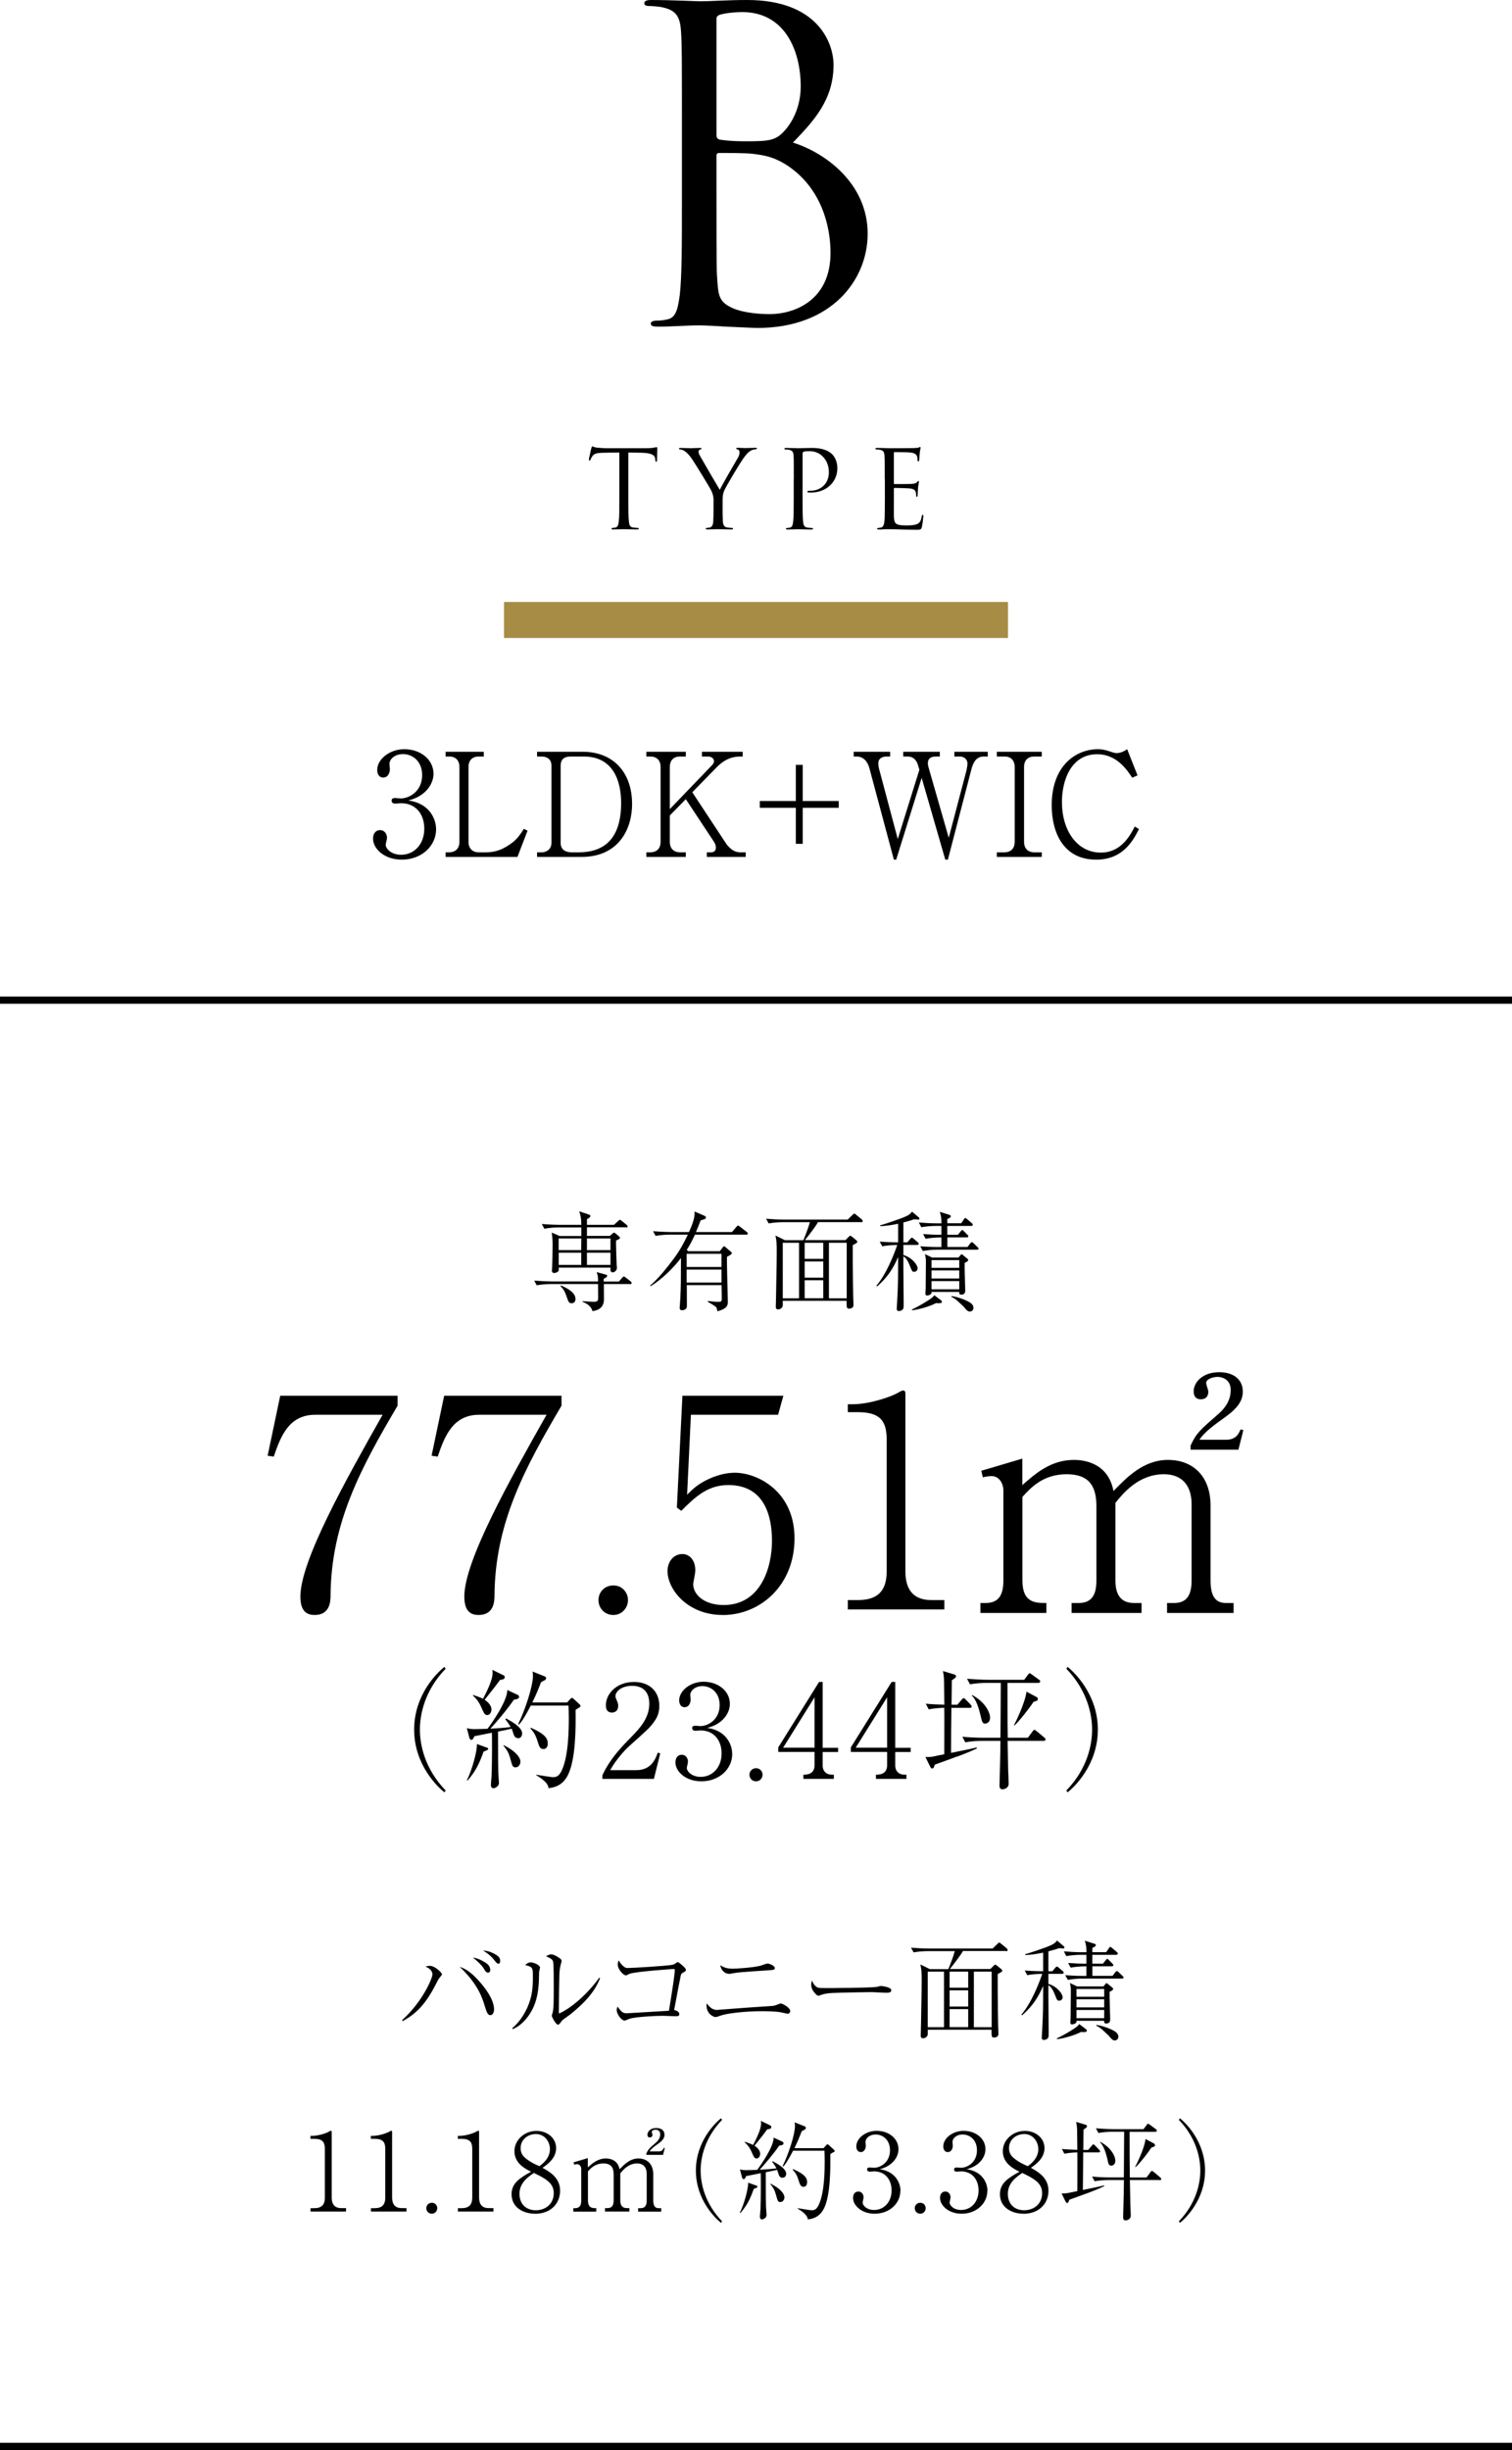 <?xml version="1.0" encoding="UTF-8"?>
<svg id="_レイヤー_2" data-name="レイヤー 2" xmlns="http://www.w3.org/2000/svg" viewBox="0 0 210 340.2">
  <defs>
    <style>
      .cls-1 {
        stroke: #a78c46;
        stroke-width: 5px;
      }

      .cls-1, .cls-2 {
        fill: none;
        stroke-miterlimit: 10;
      }

      .cls-2 {
        stroke: #000;
      }
    </style>
  </defs>
  <g id="work">
    <line class="cls-2" y1="138.88" x2="210" y2="138.88"/>
    <line class="cls-2" y1="339.7" x2="210" y2="339.7"/>
    <g>
      <path d="M60.57,115.15c0,2.28-1.98,4.22-4.76,4.22-2.46,0-4-1.54-4-2.92,0-.64.32-1.18.98-1.18s.96.58.96,1.08c0,.22-.18.8-.18.96,0,.5.72,1.38,2.14,1.38,1.78,0,3.22-1.42,3.22-3.62,0-2.06-1.22-3.54-3.24-3.54-.1,0-.64.06-.76.06s-.54,0-.54-.42c0-.3.24-.36.52-.36.1,0,.64.06.76.06,1.12,0,2.96-.94,2.96-3.24,0-1.94-1.34-2.92-2.66-2.92-1.2,0-1.88.76-1.88,1.36,0,.1.06.6.06.72,0,.46-.22,1.18-.94,1.18-.58,0-.82-.54-.82-1.06,0-1.48,1.72-2.88,3.76-2.88,2.24,0,4.06,1.42,4.06,3.42,0,1.44-1.14,3.14-3.5,3.7,2.98.4,3.86,2.62,3.86,4Z"/>
      <path d="M71.87,118.99h-9.98v-.64h.52c.78,0,1.4-.48,1.4-1.46v-10.38c0-.9-.5-1.46-1.4-1.46h-.52v-.66h5.3v.66h-.72c-.84,0-1.4.5-1.4,1.46v10.38c0,.96.6,1.46,1.4,1.46h1.06c1.28,0,2.38-.38,3.72-1.42.62-.48,1.16-1.26,1.5-1.84l.52.26-1.4,3.64Z"/>
      <path d="M74.59,118.35h.66c.66,0,1.34-.44,1.34-1.3v-10.74c0-.86-.58-1.26-1.36-1.26h-.64v-.66h6.36c4.14,0,6.84,2.78,6.84,7.26,0,3.46-1.86,7.34-7.02,7.34h-6.18v-.64ZM79.23,105.05c-.9,0-1.36.42-1.36,1.26v10.74c0,.98.74,1.3,1.52,1.3h1c4.42,0,5.88-2.96,5.88-6.84,0-3.1-1.12-6.46-5.18-6.46h-1.86Z"/>
      <path d="M98.17,118.99v-.64h.6c.2,0,.66-.06.66-.66,0-.3-.12-.58-.28-.82l-3.9-5.9-2.22,2.26v3.66c0,1,.62,1.46,1.4,1.46h.82v.64h-5.48v-.64h.56c.8,0,1.42-.46,1.42-1.46v-10.38c0-.98-.58-1.46-1.42-1.46h-.56v-.66h5.48v.66h-.82c-.9,0-1.4.56-1.4,1.46v5.84l5.9-6.14c.2-.22.24-.38.24-.52,0-.38-.4-.64-.78-.64h-.9v-.66h5.66v.66h-.3c-.86,0-2.02.16-3.36,1.54l-3.34,3.42,4.64,7.04c.38.58,1.06,1.3,2,1.3h.78v.64h-5.4Z"/>
      <path d="M111.49,117.17h-.96v-5h-5v-.94h5v-5.02h.96v5.02h5v.94h-5v5Z"/>
      <path d="M136.63,105.05c-1.14,0-1.52,1-1.74,1.88l-3.24,12.44h-.36l-3.28-11.36-3.54,11.36h-.32l-3.4-12.7c-.26-.94-.82-1.62-1.78-1.62h-.4v-.66h5.06v.66h-.52c-.6,0-1.12.3-1.12.9,0,.06,0,.44.1.8l2.6,9.76,3-9.62-.18-.62c-.2-.68-.64-1.22-1.42-1.22h-.64v-.66h5.08v.66h-.56c-.76,0-1.1.34-1.1.94,0,.22.06.44.12.66l2.78,9.68,2.46-9.34c.04-.16.14-.7.14-.98,0-.6-.52-.96-1.02-.96h-.8v-.66h4.64v.66h-.56Z"/>
      <path d="M138.45,118.99v-.64h1.08c.72,0,1.4-.4,1.4-1.46v-10.38c0-.92-.52-1.46-1.4-1.46h-1.08v-.66h6.24v.66h-1.06c-.84,0-1.4.5-1.4,1.46v10.38c0,.98.6,1.46,1.4,1.46h1.06v.64h-6.24Z"/>
      <path d="M158.19,115.13c-.8,1.54-2.18,4.24-5.94,4.24-4.66,0-6.18-3.92-6.18-7.54,0-5.64,3.48-7.8,6.42-7.8.3,0,.72,0,1.68.32.62.22.8.22.92.22s.72,0,1.46-.54l1.44,3.64-.74.32c-.7-1.06-2.14-3.26-4.86-3.26-3.7,0-4.9,3.74-4.9,6.62,0,4.06,2.16,7.04,5.4,7.04,2.82,0,4.06-2.36,4.72-3.62l.58.36Z"/>
    </g>
    <g>
      <path d="M87.27,69.18c0,1.44,0,2.62.08,3.25.04.44.13.76.58.82.21.03.54.06.67.06.09,0,.12.04.12.09,0,.08-.08.12-.24.12-.83,0-1.77-.04-1.84-.04s-1.02.04-1.47.04c-.16,0-.24-.03-.24-.12,0-.04.03-.09.12-.09.13,0,.31-.03.45-.06.3-.06.38-.39.44-.82.08-.63.08-1.81.08-3.25v-6.34c-.74.01-1.49.01-2.22.03-.93.02-1.29.12-1.53.48-.17.25-.21.36-.25.46-.04.12-.09.15-.15.15-.04,0-.08-.05-.08-.14,0-.15.3-1.44.33-1.56.03-.09.09-.28.15-.28.1,0,.25.15.66.18.43.04,1,.08,1.18.08h5.62c.48,0,.82-.03,1.06-.08.23-.03.36-.07.42-.07.08,0,.08.09.08.18,0,.45-.04,1.49-.04,1.65,0,.14-.04.2-.11.2-.07,0-.1-.04-.12-.25,0-.06-.02-.1-.02-.17-.04-.45-.4-.79-1.84-.83-.63-.02-1.26-.02-1.89-.03v6.34Z"/>
      <path d="M99.11,69.64c0-.81-.15-1.14-.35-1.57-.1-.24-2.11-3.54-2.64-4.32-.38-.56-.75-.93-1.02-1.11-.23-.15-.51-.24-.65-.24-.08,0-.15-.03-.15-.1,0-.06.06-.1.19-.1.29,0,1.41.04,1.49.04.1,0,.67-.04,1.26-.04.17,0,.2.04.2.1s-.09.07-.23.13c-.12.06-.19.15-.19.27,0,.18.07.36.19.58.24.44,2.49,4.31,2.76,4.74.29-.63,2.19-3.91,2.49-4.41.2-.31.25-.57.25-.77,0-.21-.06-.38-.24-.42-.13-.04-.22-.07-.22-.15,0-.06.09-.09.24-.09.39,0,.87.04.99.04.09,0,1.17-.04,1.45-.04.11,0,.2.03.2.09,0,.08-.08.12-.2.12-.17,0-.45.06-.69.21-.3.18-.46.36-.79.77-.5.6-2.59,4.12-2.87,4.77-.22.54-.22,1-.22,1.5v1.29c0,.24,0,.87.04,1.5.03.44.17.76.62.82.21.03.54.06.67.06.09,0,.12.04.12.09,0,.08-.08.12-.24.12-.83,0-1.77-.04-1.84-.04s-1.02.04-1.47.04c-.16,0-.24-.03-.24-.12,0-.04.03-.09.12-.09.13,0,.31-.03.45-.06.3-.06.44-.39.47-.82.04-.63.04-1.26.04-1.5v-1.29Z"/>
      <path d="M110.25,66.54c0-2.34,0-2.76-.03-3.24-.03-.51-.15-.75-.65-.85-.12-.03-.38-.04-.51-.04-.06,0-.12-.03-.12-.09,0-.09.08-.12.24-.12.67,0,1.57.04,1.69.04.33,0,1.2-.04,1.89-.04,1.88,0,2.55.63,2.79.85.33.31.75.99.75,1.96,0,1.95-1.56,3.39-3.69,3.39-.08,0-.24,0-.32-.01-.07,0-.16-.03-.16-.1,0-.12.09-.14.4-.14,1.46,0,2.59-.99,2.59-2.56,0-.38-.04-1.38-.84-2.19s-1.71-.75-2.05-.75c-.25,0-.51.03-.64.09-.09.03-.12.13-.12.28v6.17c0,1.44,0,2.62.07,3.25.05.44.14.76.59.82.21.03.54.06.67.06.09,0,.12.04.12.09,0,.08-.08.12-.24.12-.83,0-1.77-.04-1.84-.04-.04,0-.99.04-1.44.04-.17,0-.24-.03-.24-.12,0-.04.03-.09.12-.09.13,0,.32-.03.45-.06.3-.06.38-.39.43-.82.08-.63.08-1.81.08-3.25v-2.64Z"/>
      <path d="M122.88,66.54c0-2.34,0-2.76-.03-3.24-.03-.51-.15-.75-.65-.85-.1-.03-.3-.03-.43-.04-.11-.02-.2-.03-.2-.09,0-.09.08-.12.24-.12.34,0,.75,0,1.69.04.11,0,3.09,0,3.44-.02.33-.02.6-.04.69-.09s.12-.06.17-.06.06.06.06.13c0,.11-.09.29-.12.71-.02.23-.03.51-.06.9-.01.15-.06.26-.12.26-.09,0-.12-.08-.12-.2,0-.19-.03-.38-.07-.49-.11-.35-.42-.5-1.08-.56-.25-.03-1.89-.04-2.05-.04-.06,0-.09.04-.09.15v4.14c0,.1.02.15.09.15.19,0,2.04,0,2.38-.03.4-.03.6-.07.75-.25.07-.09.12-.15.18-.15.04,0,.08.03.08.12s-.08.35-.12.84c-.04.46-.04.81-.06,1.02-.01.15-.04.22-.1.22-.09,0-.11-.12-.11-.24,0-.14-.01-.29-.06-.42-.06-.23-.24-.44-.78-.5-.4-.04-1.89-.08-2.14-.08-.08,0-.11.05-.11.1v1.32c0,.51-.01,2.25,0,2.56.03.61.12.94.5,1.09.25.1.66.14,1.25.14.45,0,.95-.02,1.35-.14.48-.15.65-.46.77-1.11.03-.17.06-.23.13-.23.09,0,.09.12.09.23,0,.12-.12,1.14-.2,1.46-.1.39-.22.39-.81.39-1.11,0-1.6-.03-2.19-.04-.6-.02-1.29-.04-1.88-.04-.36,0-.72.06-1.11.04-.17,0-.24-.03-.24-.12,0-.04.08-.07.17-.09.15-.02.24-.02.35-.04.31-.08.51-.29.54-1.41.01-.58.03-1.35.03-2.68v-2.64Z"/>
    </g>
    <path d="M94.71,17.4c0-9.36,0-11.04-.12-12.96-.12-2.04-.6-3-2.58-3.42-.48-.12-1.5-.18-1.74-.18-.54,0-.78-.12-.78-.36,0-.36.3-.48.96-.48,2.7,0,6.48.18,6.78.18,1.44,0,3.78-.18,6.54-.18,9.84,0,12,6,12,9,0,4.92-2.82,7.86-5.64,10.8,4.44,1.38,10.38,5.64,10.38,12.66,0,6.42-5.04,13.08-15.3,13.08-.66,0-2.58-.12-4.32-.18-1.74-.12-3.42-.18-3.66-.18-1.92,0-3.78.18-5.88.18-.66,0-.96-.12-.96-.42,0-.18.12-.42.9-.42.48,0,.9-.06,1.44-.18,1.2-.24,1.44-1.62,1.68-3.36.3-2.52.3-7.26.3-13.02v-10.56ZM99.51,18.72c0,.42.12.54.42.66.36.06,1.44.24,3.66.24,3.36,0,4.2-.12,5.46-1.56,1.26-1.44,2.16-3.6,2.16-6.06,0-4.98-2.22-10.32-8.1-10.32-.66,0-1.92.06-2.88.3-.54.12-.72.3-.72.66v16.08ZM99.51,25.08c0,4.62,0,12.06.06,12.96.18,2.94.18,3.78,2.04,4.68,1.62.78,4.2.9,5.28.9,3.24,0,8.46-1.74,8.46-8.52,0-3.6-1.2-8.82-5.82-12-2.04-1.38-3.54-1.56-4.98-1.74-.78-.12-3.78-.12-4.68-.12-.24,0-.36.12-.36.42v3.42Z"/>
    <g>
      <g>
        <path d="M87.51,178.3h-3.64c0,.33.01,1.83.01,2.13,0,1.36-1.11,1.56-1.59,1.63-.15-.56-.58-.98-1.38-1.3v-.08c.24.02,1.36.09,1.59.09.58,0,.58-.28.58-.63,0-.3-.02-1.59-.02-1.84h-6.58c-.52,0-1.36.06-1.94.17l-.34-.65c1.12.09,2.2.12,2.49.12h6.37c0-.65,0-.72-.19-1.3l1.31.36c.07.02.15.06.15.15,0,.2-.33.35-.48.41v.39h2.11l.42-.49c.14-.15.18-.2.26-.2s.22.1.28.15l.66.51c.07.06.15.13.15.23,0,.13-.12.17-.23.17ZM86.94,170.42h-5.42v1.19h3.18l.38-.33c.09-.07.13-.12.21-.12.06,0,.12.04.17.09l.54.45c.06.06.1.09.1.17,0,.15-.06.18-.53.38-.01.17-.01.21-.01.44,0,.62.07,2.35.09,3.02.02.06.03.31.03.36,0,.36-.36.61-.58.61-.36,0-.33-.39-.3-.66h-7.2c.02.31.03.36-.02.44-.07.16-.39.31-.6.31-.18,0-.33-.09-.33-.35,0-.09.04-.52.04-.61.02-.5.06-1.77.06-3.03,0-.38-.02-.9-.12-1.63l1.1.48h3.01v-1.19h-3.21c-.52,0-1.36.06-1.92.18l-.36-.66c1.12.1,2.22.12,2.49.12h3c-.02-.94-.08-1.27-.3-1.88l1.26.42c.23.08.3.1.3.23,0,.21-.42.41-.48.44v.79h3.75l.57-.52c.18-.17.2-.18.26-.18.07,0,.18.09.28.17l.63.51c.07.06.15.13.15.24,0,.14-.12.15-.23.15ZM77.59,171.97v1.62h3.13l.02-1.62h-3.15ZM80.73,173.95h-3.13v1.69h3.13v-1.69ZM79.41,180.97c-.4,0-.48-.26-.67-.81-.29-.85-.47-1.14-.9-1.58l.06-.09c.95.42,2.03.99,2.03,1.89,0,.43-.29.58-.51.58ZM84.79,171.97h-3.27v1.62h3.27v-1.62ZM84.79,173.95h-3.27v1.69h3.27v-1.69Z"/>
        <path d="M103.66,171.44h-7.14c-.52,1.14-.88,1.71-1.14,2.12l.22.18h4.37l.42-.54c.06-.09.12-.15.18-.15s.15.08.21.14l.68.58c.1.09.18.13.18.24,0,.17-.43.38-.67.51-.03.97.12,5.97.12,6.24,0,.42-.04.97-1.46,1.32-.04-.33-.1-.54-.25-.65-.35-.25-.84-.54-1.08-.66l.04-.12c.6.07.95.12,1.4.12.48,0,.51-.09.51-.55s-.03-1.27-.03-1.77h-4.83c0,.45.01,2.43.01,2.83,0,.18,0,.36-.17.49-.15.12-.37.17-.48.17-.23,0-.35-.1-.35-.33,0-.21.09-1.12.09-1.31.09-2,.08-2.31.09-5.62-1.01,1.35-2.69,3-4.23,3.93l-.04-.12c1.03-.83,2.37-2.52,3.18-3.6,1.04-1.38,1.56-2.45,2.04-3.45h-2.54c-.54,0-1.36.06-1.93.17l-.36-.65c1.12.09,2.22.12,2.5.12h2.49c.79-1.73.79-2.29.78-2.85l1.33.57c.12.06.25.12.25.25,0,.12-.07.18-.17.23-.1.04-.18.06-.57.18-.18.48-.33.87-.65,1.62h5l.61-.71c.1-.12.17-.19.24-.19s.22.12.28.17l.92.71c.08.06.15.13.15.22,0,.14-.13.17-.23.17ZM100.21,174.1h-4.84v1.83h4.84v-1.83ZM100.21,176.29h-4.84v1.8h4.84v-1.8Z"/>
        <path d="M119.62,169.7h-6.01c-.33.61-1.17,1.69-1.81,2.5h5.62l.42-.42c.13-.14.18-.18.27-.18.07,0,.18.09.25.15l.58.47s.13.13.13.22c0,.08-.04.12-.09.15-.07.06-.46.27-.54.31-.01.04,0,4.54.06,7.09,0,.18.04,1.03.04,1.17,0,.15-.01.27-.12.38-.09.09-.27.18-.45.18-.39,0-.39-.13-.39-1.09h-8.86v.65c0,.21-.27.54-.63.54s-.34-.27-.34-.38c0-.18.03-1.05.03-1.26.02-1.75.1-4.56.1-6.31,0-1.11-.01-1.53-.18-2.31l1.32.65h2.56c.25-.58.75-1.9.9-2.5h-3.78c-.31,0-1.21.03-1.94.17l-.36-.65c.78.06,1.72.12,2.5.12h8.83l.62-.6c.12-.12.22-.23.3-.23s.21.12.27.17l.77.63s.13.14.13.23c0,.17-.15.17-.23.17ZM110.98,172.57h-2.26v7.71h2.26v-7.71ZM114.34,172.57h-2.58v2.23h2.58v-2.23ZM114.34,175.16h-2.58v2.25h2.58v-2.25ZM114.34,177.77h-2.58v2.5h2.58v-2.5ZM117.6,172.57h-2.47v7.71h2.47v-7.71Z"/>
        <path d="M127.48,169.34c-.13,0-.38-.02-.54-.03-.23.09-.51.19-1.47.44v2.76h.55l.38-.45c.09-.1.18-.2.24-.2s.17.06.28.17l.53.45c.09.07.15.15.15.23,0,.13-.12.16-.23.16h-1.9v1.4c1.24.35,1.98,1.41,1.98,1.85,0,.28-.23.48-.48.48-.27,0-.3-.08-.58-.79-.38-.96-.68-1.22-.92-1.35v1.52c0,.81.04,4.92.04,5.1,0,.39,0,.54-.08.67-.09.18-.34.3-.57.3-.3,0-.31-.2-.31-.31,0-.09.06-1.08.07-1.28.11-2.11.12-2.79.12-5.91-.66,1.52-1.41,2.76-2.92,4.08l-.1-.1c1.38-1.59,2.44-4.32,2.9-5.65-.81,0-1.56.07-2.08.18l-.36-.65c1.32.1,2.34.1,2.56.1v-2.58c-.83.17-1.65.31-2.49.33v-.12c.84-.21,2.76-.92,2.9-.96,1.09-.42,1.25-.58,1.52-.93l.94.79c.07.06.09.12.09.18,0,.14-.17.14-.21.14ZM130.39,180.97c-.16,0-.27-.02-.37-.03-1.08.56-2.67.94-3.33,1l-.06-.09c1.05-.51,1.84-.99,2.34-1.32.18-.12.68-.42.78-.69l.93.7c.08.06.14.12.14.21,0,.13-.05.21-.42.21ZM135.67,173.53h-5.58c-.46,0-1.3.06-1.92.18l-.36-.65c.84.06,1.67.1,2.49.1h.45v-1.33h-.25c-.47,0-1.32.06-1.94.18l-.35-.65c.99.07,1.64.1,2.54.1v-1.23h-.85c-.47,0-1.32.06-1.94.18l-.34-.66c.82.07,1.66.12,2.49.12h.65c-.02-.78-.02-.87-.23-1.6l1.32.42c.08.03.21.07.21.19,0,.1-.07.18-.24.27-.12.06-.18.09-.25.13v.58h1.93l.35-.52c.06-.09.12-.21.21-.21s.19.1.29.18l.61.52c.09.08.15.13.15.23,0,.13-.13.17-.23.17h-3.31v1.23h1.47l.38-.47c.06-.06.13-.19.23-.19s.18.12.25.19l.44.44c.07.08.15.14.15.25s-.12.14-.23.14h-2.68v1.33h2.8l.36-.48c.08-.09.14-.18.24-.18.09,0,.18.08.27.17l.51.5c.1.09.15.13.15.24,0,.12-.13.12-.22.12ZM133.98,175.36c-.03.6.08,3.24.08,3.78,0,.25,0,.63-.56.63-.28,0-.28-.19-.28-.38h-3.84c.01.09,0,.24-.06.29-.15.13-.38.21-.54.21-.14,0-.25-.04-.25-.25,0-.05.04-.69.04-.81,0-.58.03-3.12.03-3.63,0-.3,0-.45-.13-1.06l.99.48h3.66l.27-.31s.1-.15.16-.15.15.09.21.13l.61.5c.06.06.1.1.1.19,0,.17-.29.29-.5.39ZM133.23,174.97h-3.85v1.08h3.85v-1.08ZM133.23,176.41h-3.85v1.12h3.85v-1.12ZM133.23,177.89h-3.85v1.14h3.85v-1.14ZM134.7,182.12c-.29,0-.44-.18-.87-.69-.06-.06-.54-.51-.82-.77-.48-.42-.66-.48-.87-.57v-.12c.96.12,2.05.58,2.43.81.21.12.63.36.63.83,0,.28-.21.51-.49.51Z"/>
      </g>
      <g>
        <g>
          <path d="M45.91,221.53c0,.77-.04,2.72-2.2,2.72-.93,0-1.99-.33-1.99-2.56,0-4.96,6.3-16.18,11.42-25.24h-9.35c-3.66,0-4.8,2.97-5.77,5.81l-.85-.12,1.75-8.33h16.3v1.38c-5.16,8.74-9.23,16.34-9.31,26.34Z"/>
          <path d="M68.68,221.53c0,.77-.04,2.72-2.2,2.72-.93,0-1.99-.33-1.99-2.56,0-4.96,6.3-16.18,11.42-25.24h-9.35c-3.66,0-4.8,2.97-5.77,5.81l-.85-.12,1.75-8.33h16.3v1.38c-5.16,8.74-9.23,16.34-9.31,26.34Z"/>
          <path d="M85.19,224.25c-1.26,0-2.07-.98-2.07-2.07,0-1.02.77-2.03,2.07-2.03s2.03,1.06,2.03,2.03c0,1.06-.81,2.07-2.03,2.07Z"/>
          <path d="M100.35,224.25c-4.84,0-7.64-3.54-7.64-6.1,0-1.26.81-2.36,2.07-2.36.98,0,1.79.85,1.79,2.24,0,.53-.29,1.67-.29,1.95,0,1.42,1.5,2.89,4.23,2.89,5.16,0,6.71-5.24,6.71-8.9,0-3.42-1.02-7.76-6.06-7.76-2.84,0-4.55,1.59-6.54,3.58l-.61-.45.77-15.53h14.02l-.73,2.64h-12.11l-.53,11.1c.89-.89,1.59-1.54,3.13-2.24,1.3-.57,2.48-.81,3.5-.81,3.13,0,8.29,2.56,8.29,9.11s-4.76,10.65-10,10.65Z"/>
          <path d="M117.75,223.48v-1.3h1.42c2.68,0,3.98-1.22,3.98-3.98v-18.29c0-2.64-.93-3.82-4.02-3.82h-1.38v-1.1h.65c2.48,0,5.45-1.1,6.22-1.54.28-.16.61-.37.85-.37.2,0,.28.2.28.41v24.71c0,2.32.94,3.98,3.58,3.98h1.83v1.3h-13.42Z"/>
        </g>
        <path d="M141.99,206.22c1.77-1.56,3.93-3.5,7.17-3.5,1.38,0,4.75.39,5.49,4.32,1.81-1.86,4.15-4.32,7.56-4.32,3.63,0,5.92,2.42,5.92,6.31v10.41c0,2.29.73,3.15,2.16,3.15h1.04v1.38h-9.24v-1.38h.99c1.86,0,2.42-1.25,2.42-3.15v-10.58c0-2.55-1.3-4.15-3.84-4.15-3.5,0-5.62,2.59-6.74,3.97v10.76c0,1.68.52,3.15,2.59,3.15h1.04v1.38h-9.72v-1.38h.99c1.9,0,2.46-1.25,2.46-3.15v-10.28c0-2.94-1.12-4.45-4.15-4.45-3.2,0-4.92,1.81-6.13,3.15v11.58c0,3.15,1.81,3.15,3.33,3.15v1.38h-9.16v-1.38h.73c1.94,0,2.46-1.3,2.46-3.15v-12.48c0-.91-.56-1.99-1.6-1.99-.09,0-.65,0-1.25.17l-.22-.91,5.7-1.69v3.67ZM165.36,201.29v-.56c.82-1.77,1.3-2.16,3.93-4.45,1.34-1.21,1.64-2.33,1.64-3.28,0-1.47-1.21-1.81-1.81-1.81-.56,0-1.6.26-1.6.86,0,.17.3.99.3,1.17,0,.91-.6,1.08-1.04,1.08-.91,0-.99-.73-.99-1.12,0-1.21,1.21-2.64,3.54-2.64,2.03,0,3.28,1.04,3.28,2.68,0,1.21-.6,2.25-2.55,3.63-1.25.91-2.81,1.99-3.46,3.07h3.71c1.43,0,1.77-.95,1.99-1.43l.39.09-.69,2.72h-6.65Z"/>
      </g>
      <g>
        <path d="M55.85,280.51c2.97-2.7,4.21-5.91,4.21-6.33,0-.57-.5-.92-.98-1.11.17-.04.42-.1.63-.1.69,0,1.67.95,1.67,1.17,0,.09-.02.1-.23.36-.19.22-.31.43-.4.6-1.56,3.18-2.92,4.5-4.83,5.55l-.07-.13ZM66.57,275.13c.65.72,2.05,2.43,2.05,3.9,0,.3-.15.79-.5.79-.39,0-.51-.38-.78-1.23-.34-1.14-.94-3.06-3.49-5.48.82.26,1.65.8,2.71,2.01ZM67.69,272.71c.21.18.4.5.4.81,0,.18-.06.39-.29.39-.28,0-.39-.18-.63-.6-.23-.38-.92-1.06-1.48-1.48,1,.1,1.96.87,2,.88ZM68.92,271.45c.27.17.55.39.55.82,0,.09-.02.41-.23.41-.19,0-.31-.15-.67-.6-.18-.24-.63-.73-1.48-1.23.31.02.9.03,1.83.6Z"/>
        <path d="M71.13,281.65c.92-.78,1.6-1.78,2.1-2.86.75-1.67.78-3.07.78-4.3s0-1.38-1.06-1.62c.15-.15.39-.38.75-.38.46,0,1.3.39,1.3.72,0,.09-.1.48-.12.57-.01.23-.03,1.23-.04,1.42-.09,1.46-.3,3.19-1.54,4.85-.45.6-1.14,1.32-2.08,1.71l-.07-.1ZM83.34,274.69c-.79,2.08-2.48,3.7-4.19,5.07-.17.13-.97.67-1.09.82-.38.5-.42.56-.57.56-.29,0-.85-1.08-.85-1.23,0-.09.13-.51.15-.58.1-.54.12-1.35.12-3.36,0-.63,0-2.92-.07-3.44-.04-.33-.12-.52-1-.88.15-.09.4-.27.71-.27.39,0,1.02.38,1.3.63.08.06.15.17.15.3,0,.09-.12.45-.13.52-.06.21-.14.65-.17,1.11-.04.99-.08,4.27-.08,5.37,0,.23,0,.26.04.26.18,0,2.94-1.35,5.58-4.96l.1.09Z"/>
        <path d="M94.36,279.64c0,.33-.29.33-.5.33-.28,0-1.54-.06-1.8-.06-1.02,0-3.75.14-4.6.4-.11.03-.58.26-.69.26-.52,0-1.12-.98-1.12-1.44,0-.2.06-.35.13-.5.52.77.78.93,1.25.93.12,0,5.49-.32,5.88-.35.47-2.9.81-5.07.81-5.65,0-.13-.04-.15-.17-.15-.1,0-5.02.33-6.06.65-.09.01-.46.24-.54.24-.4,0-1.15-.88-1.15-1.48,0-.31.07-.48.13-.61.12.21.27.46.58.76.33.3.51.3.72.3.76,0,5.53-.3,6.13-.44.24-.04.31-.1.6-.3.06-.06.12-.07.2-.07.13,0,.71.54.85.67.09.09.25.25.25.42,0,.15-.1.21-.42.38-.17.09-.23.15-.29.39-.18.83-.42,2.13-.92,4.8.3.03.71.23.71.52Z"/>
        <path d="M99.68,279.09c.06,0,.12,0,.18-.02,3.72-.29,4.12-.31,7.54-.54.18-.04.39-.1.6-.19.33-.12.36-.14.44-.14.26,0,1.31.58,1.31,1.04,0,.22-.17.38-.33.38-.15,0-.84-.18-.99-.2-.69-.13-2.04-.15-2.62-.15-2.39,0-4.83.3-5.69.6-.42.15-.61.21-.73.21-.33,0-1.26-.45-1.26-1.6,0-.09.02-.15.03-.3.57.78.99.92,1.53.92ZM101.69,273.37c.48,0,2.86-.14,3.91-.41.15-.04.85-.31,1.01-.31.17,0,1,.27,1,.63,0,.24-.14.26-.92.31-3.6.24-4.25.29-4.92.42-.3.06-.36.07-.45.07-.78,0-1.17-.6-1.29-1.19.49.29.9.47,1.65.47Z"/>
        <path d="M113.66,276c.21.06.36.06,1.68.06.27,0,5.23-.03,6.28-.15.29-.03.3-.03.48-.1.09-.03.18-.04.29-.04.08,0,1.4.15,1.4.58,0,.36-.39.36-.79.36-.23,0-1.64-.09-1.95-.09-.9,0-5.14.08-5.88.15-.18.02-.62.06-1.04.21-.29.1-.36.14-.46.14s-.2,0-.56-.44c-.1-.12-.44-.51-.44-1.08,0-.21.02-.39.12-.58.19.54.52.9.87.99Z"/>
        <path d="M139.75,270.91h-6.01c-.33.61-1.17,1.69-1.81,2.5h5.62l.42-.42c.13-.14.18-.18.27-.18.07,0,.18.09.25.15l.58.47s.13.13.13.22c0,.08-.04.12-.09.15-.07.06-.46.27-.54.31-.01.04,0,4.54.06,7.09,0,.18.04,1.03.04,1.17,0,.15-.01.27-.12.38-.09.09-.27.18-.45.18-.39,0-.39-.13-.39-1.09h-8.86v.65c0,.21-.27.54-.63.54s-.34-.27-.34-.37c0-.18.03-1.05.03-1.26.02-1.75.1-4.56.1-6.31,0-1.11-.01-1.53-.18-2.31l1.32.65h2.56c.25-.58.75-1.9.9-2.5h-3.78c-.31,0-1.21.03-1.94.17l-.36-.65c.78.06,1.72.12,2.5.12h8.83l.62-.6c.12-.12.22-.23.3-.23s.21.12.27.17l.77.63s.13.14.13.23c0,.17-.15.17-.23.17ZM131.11,273.78h-2.26v7.71h2.26v-7.71ZM134.47,273.78h-2.58v2.23h2.58v-2.23ZM134.47,276.37h-2.58v2.25h2.58v-2.25ZM134.47,278.98h-2.58v2.5h2.58v-2.5ZM137.73,273.78h-2.47v7.71h2.47v-7.71Z"/>
        <path d="M147.62,270.55c-.13,0-.38-.02-.54-.03-.23.09-.51.19-1.47.44v2.76h.55l.38-.45c.09-.1.18-.2.24-.2s.17.06.28.17l.53.45c.09.07.15.15.15.23,0,.13-.12.16-.23.16h-1.9v1.4c1.24.35,1.98,1.41,1.98,1.85,0,.28-.23.48-.48.48-.27,0-.3-.08-.58-.79-.38-.96-.68-1.22-.92-1.35v1.52c0,.81.04,4.92.04,5.1,0,.39,0,.54-.08.67-.09.18-.34.3-.57.3-.3,0-.31-.2-.31-.31,0-.09.06-1.08.07-1.28.11-2.11.12-2.79.12-5.91-.66,1.52-1.41,2.76-2.92,4.08l-.1-.1c1.38-1.59,2.44-4.32,2.9-5.65-.81,0-1.56.07-2.08.18l-.36-.65c1.32.1,2.34.1,2.56.1v-2.58c-.83.17-1.65.31-2.49.33v-.12c.84-.21,2.76-.92,2.9-.96,1.09-.42,1.25-.58,1.52-.93l.94.79c.07.06.09.12.09.18,0,.14-.17.14-.21.14ZM150.52,282.18c-.16,0-.27-.02-.37-.03-1.08.56-2.67.94-3.33,1l-.06-.09c1.05-.51,1.84-.99,2.34-1.32.18-.12.68-.42.78-.69l.93.7c.08.06.14.12.14.21,0,.13-.05.21-.42.21ZM155.81,274.74h-5.58c-.46,0-1.3.06-1.92.18l-.36-.65c.84.06,1.67.1,2.49.1h.45v-1.33h-.25c-.47,0-1.32.06-1.94.18l-.35-.65c.99.07,1.64.1,2.54.1v-1.23h-.85c-.47,0-1.32.06-1.94.18l-.34-.66c.82.07,1.66.12,2.49.12h.65c-.02-.78-.02-.87-.23-1.6l1.32.42c.08.03.21.07.21.19,0,.1-.07.18-.24.27-.12.06-.18.09-.25.13v.58h1.93l.35-.52c.06-.09.12-.21.21-.21s.19.1.29.18l.61.52c.09.08.15.13.15.23,0,.13-.13.17-.23.17h-3.31v1.23h1.47l.38-.47c.06-.06.13-.19.23-.19s.18.12.25.19l.44.44c.07.08.15.14.15.25s-.12.14-.23.14h-2.68v1.33h2.8l.36-.48c.08-.09.14-.18.24-.18.09,0,.18.08.27.17l.51.5c.1.09.15.13.15.24,0,.12-.13.12-.22.12ZM154.11,276.57c-.03.6.08,3.24.08,3.78,0,.25,0,.63-.56.63-.28,0-.28-.19-.28-.38h-3.84c.01.09,0,.24-.06.29-.15.13-.38.21-.54.21-.14,0-.25-.04-.25-.25,0-.05.04-.69.04-.81,0-.58.03-3.12.03-3.63,0-.3,0-.45-.13-1.06l.99.48h3.66l.27-.31s.1-.15.16-.15.15.09.21.13l.61.5c.06.06.1.1.1.19,0,.17-.29.29-.5.39ZM153.36,276.18h-3.85v1.08h3.85v-1.08ZM153.36,277.62h-3.85v1.12h3.85v-1.12ZM153.36,279.1h-3.85v1.14h3.85v-1.14ZM154.83,283.33c-.29,0-.44-.18-.87-.69-.06-.06-.54-.51-.82-.77-.48-.42-.66-.48-.87-.57v-.12c.96.12,2.05.58,2.43.81.21.12.63.36.63.83,0,.28-.21.51-.49.51Z"/>
        <path d="M43.13,307.1v-.48h.52c.99,0,1.47-.45,1.47-1.47v-6.75c0-.98-.35-1.41-1.49-1.41h-.51v-.41h.24c.92,0,2.01-.4,2.29-.57.1-.06.23-.14.32-.14.07,0,.1.08.1.15v9.12c0,.85.34,1.47,1.32,1.47h.67v.48h-4.95Z"/>
        <path d="M51.52,307.1v-.48h.52c.99,0,1.47-.45,1.47-1.47v-6.75c0-.98-.35-1.41-1.49-1.41h-.51v-.41h.24c.92,0,2.01-.4,2.29-.57.1-.06.23-.14.32-.14.07,0,.1.08.1.15v9.12c0,.85.34,1.47,1.32,1.47h.67v.48h-4.95Z"/>
        <path d="M59.98,307.39c-.46,0-.77-.36-.77-.77,0-.38.29-.75.77-.75s.75.39.75.75c0,.39-.3.77-.75.77Z"/>
        <path d="M63.6,307.1v-.48h.52c.99,0,1.47-.45,1.47-1.47v-6.75c0-.98-.35-1.41-1.49-1.41h-.51v-.41h.24c.92,0,2.01-.4,2.29-.57.1-.06.23-.14.32-.14.07,0,.1.08.1.15v9.12c0,.85.34,1.47,1.32,1.47h.67v.48h-4.95Z"/>
        <path d="M74.3,307.39c-1.59,0-3.25-.85-3.25-2.71,0-1.52,1.12-2.24,2.71-3.12-.84-.42-2.31-1.17-2.31-2.85,0-1.57,1.4-2.82,3.06-2.82,1.5,0,2.73.99,2.73,2.39s-1.19,2.25-1.89,2.74c.92.51,2.44,1.33,2.44,3.17s-1.35,3.21-3.49,3.21ZM74.15,301.73c-.83.57-2,1.38-2,2.89s.99,2.29,2.27,2.29,2.49-.82,2.49-2.38c0-1.41-1.14-2.02-2.76-2.8ZM74.38,296.33c-.9,0-2.07.63-2.07,1.96,0,.73.33,1.14.87,1.54.45.35,1.08.69,1.74.96.42-.31,1.46-1.09,1.46-2.37,0-.98-.68-2.1-2-2.1Z"/>
        <path d="M81.66,300.94c.61-.54,1.36-1.22,2.49-1.22.48,0,1.65.14,1.9,1.5.63-.65,1.44-1.5,2.62-1.5,1.26,0,2.06.84,2.06,2.19v3.62c0,.79.25,1.09.75,1.09h.36v.48h-3.21v-.48h.35c.65,0,.84-.44.84-1.09v-3.68c0-.88-.45-1.44-1.33-1.44-1.21,0-1.95.9-2.34,1.38v3.73c0,.58.18,1.09.9,1.09h.36v.48h-3.38v-.48h.35c.66,0,.85-.44.85-1.09v-3.57c0-1.02-.39-1.54-1.44-1.54-1.11,0-1.71.63-2.13,1.1v4.02c0,1.09.63,1.09,1.15,1.09v.48h-3.18v-.48h.25c.67,0,.85-.45.85-1.09v-4.33c0-.31-.19-.69-.56-.69-.03,0-.22,0-.43.06l-.08-.31,1.98-.59v1.28ZM89.77,299.23v-.2c.28-.61.45-.75,1.36-1.54.46-.42.57-.81.57-1.14,0-.51-.42-.63-.63-.63-.19,0-.55.09-.55.3,0,.06.1.34.1.4,0,.31-.21.38-.36.38-.31,0-.34-.25-.34-.39,0-.42.42-.92,1.23-.92.71,0,1.14.36,1.14.93,0,.42-.21.78-.88,1.26-.44.31-.98.69-1.2,1.06h1.29c.5,0,.62-.33.69-.5l.14.03-.24.95h-2.31Z"/>
        <path d="M100.14,308.66c-.75-.6-3.49-3.17-3.49-7.26s2.74-6.66,3.49-7.26l.15.21c-2.44,2.54-2.98,5.31-2.98,7.05s.54,4.51,2.98,7.05l-.15.21Z"/>
        <path d="M108.66,302.39c-.39,0-.48-.34-.55-.58-.08-.27-.14-.39-.18-.51-.42.1-.87.19-1.57.33,0,3.57.01,3.96.03,4.75,0,.2.08,1.05.08,1.2,0,.39-.47.6-.63.6-.26,0-.3-.23-.3-.45,0-.15.08-.78.08-.92.07-1.68.06-4.39.04-5.05-1.53.3-1.71.35-2.04.41-.02.07-.15.42-.3.42-.03,0-.2,0-.25-.21l-.3-1.14c.41.1.62.1,1.02.1.35,0,.84-.02,1.38-.04.39-.52,2.29-3.17,2.28-4.48l1.25.58c.08.04.12.12.12.23s-.03.23-.6.31c-.87,1.26-2.1,2.68-2.71,3.34.78-.04,1.56-.09,2.34-.19-.21-.38-.4-.65-.61-.9l.09-.09c.63.35,1.86,1.01,1.86,1.74,0,.3-.18.55-.5.55ZM104.69,303.94c-.52,1.48-.98,2.34-1.86,3.36l-.08-.04c.62-1.21,1.2-3.43,1.16-4.18l1.12.4c.1.03.18.08.18.15,0,.09-.1.17-.52.31ZM106.56,295.67c-.41.57-.54.75-1.77,2.28.52.33.79.76.79,1.11,0,.27-.15.66-.5.66-.28,0-.38-.19-.69-.91-.33-.75-.67-1.07-.96-1.33v-.08c.69.21.93.33,1.17.44.39-.75,1.11-2.13,1.11-3,0-.12-.02-.24-.03-.34l1.32.64c.06.03.12.08.12.2,0,.21-.09.27-.57.34ZM108.38,305.77c-.33,0-.38-.19-.56-.84-.23-.85-.36-1.05-.84-1.68l.03-.04c1.37.67,1.94,1.42,1.94,1.9,0,.36-.24.66-.57.66ZM115.75,298.85c-.25.13-.31.18-.43.27.03,2.11.01,5.67-.85,7.48-.48,1-1.23,1.47-2.27,1.58-.06-.33-.17-.75-1.42-1.5v-.06c.3.04,1.67.29,1.95.29.42,0,.71-.15,1-.79.81-1.73.81-4.96.81-6.04,0-.65-.02-1.11-.03-1.44h-4.36c-.23.42-.81,1.59-1.35,2.19l-.1-.06c.78-1.56,1.71-4.36,1.71-5.56,0-.31-.03-.39-.06-.51l1.47.58s.1.09.1.15c0,.12-.03.18-.06.23-.04.03-.45.23-.52.29-.27.72-.51,1.32-1,2.34h4.04l.34-.38c.12-.12.15-.17.21-.17.03,0,.09.04.19.12l.72.66s.09.14.09.18c0,.07-.07.1-.17.17ZM111.6,303.65c-.4,0-.49-.29-.72-1-.25-.83-.62-1.19-.79-1.37l.06-.09c1.14.52,1.95.99,1.95,1.8,0,.09,0,.66-.5.66Z"/>
        <path d="M125.05,304.22c0,1.71-1.48,3.17-3.57,3.17-1.84,0-3-1.16-3-2.19,0-.48.24-.89.74-.89s.72.44.72.81c0,.17-.13.6-.13.72,0,.38.54,1.03,1.6,1.03,1.33,0,2.42-1.06,2.42-2.71,0-1.54-.92-2.65-2.43-2.65-.08,0-.48.04-.57.04s-.4,0-.4-.31c0-.23.18-.27.39-.27.07,0,.48.04.57.04.84,0,2.22-.71,2.22-2.43,0-1.46-1-2.19-1.99-2.19-.9,0-1.41.57-1.41,1.02,0,.07.04.45.04.54,0,.34-.17.88-.7.88-.44,0-.62-.4-.62-.79,0-1.11,1.29-2.16,2.82-2.16,1.68,0,3.04,1.06,3.04,2.56,0,1.08-.85,2.35-2.62,2.77,2.23.3,2.9,1.96,2.9,3Z"/>
        <path d="M127.82,307.39c-.46,0-.77-.36-.77-.77,0-.38.29-.75.77-.75s.75.39.75.75c0,.39-.3.77-.75.77Z"/>
        <path d="M137.13,304.22c0,1.71-1.48,3.17-3.57,3.17-1.84,0-3-1.16-3-2.19,0-.48.24-.89.74-.89s.72.44.72.81c0,.17-.13.6-.13.72,0,.38.54,1.03,1.6,1.03,1.33,0,2.42-1.06,2.42-2.71,0-1.54-.92-2.65-2.43-2.65-.08,0-.48.04-.57.04s-.4,0-.4-.31c0-.23.18-.27.39-.27.07,0,.48.04.57.04.84,0,2.22-.71,2.22-2.43,0-1.46-1-2.19-1.99-2.19-.9,0-1.41.57-1.41,1.02,0,.07.04.45.04.54,0,.34-.17.88-.7.88-.44,0-.62-.4-.62-.79,0-1.11,1.29-2.16,2.82-2.16,1.68,0,3.04,1.06,3.04,2.56,0,1.08-.85,2.35-2.62,2.77,2.23.3,2.9,1.96,2.9,3Z"/>
        <path d="M142.13,307.39c-1.59,0-3.25-.85-3.25-2.71,0-1.52,1.12-2.24,2.71-3.12-.84-.42-2.31-1.17-2.31-2.85,0-1.57,1.4-2.82,3.06-2.82,1.5,0,2.73.99,2.73,2.39s-1.19,2.25-1.89,2.74c.92.51,2.44,1.33,2.44,3.17s-1.35,3.21-3.49,3.21ZM141.98,301.73c-.83.57-2,1.38-2,2.89s.99,2.29,2.27,2.29,2.49-.82,2.49-2.38c0-1.41-1.14-2.02-2.76-2.8ZM142.21,296.33c-.9,0-2.07.63-2.07,1.96,0,.73.33,1.14.87,1.54.45.35,1.08.69,1.74.96.42-.31,1.46-1.09,1.46-2.37,0-.98-.68-2.1-2-2.1Z"/>
        <path d="M151.07,304.52c-.85.31-1.71.63-2.56.93-.09.29-.14.45-.31.45-.06,0-.12-.02-.24-.27l-.52-1.06c.39.01.63.01,1.17-.11.47-.1.6-.12,1.02-.21,0-.39.02-5.04,0-5.37-.29,0-1.14.04-1.8.18l-.35-.66c.58.06,1.27.09,2.15.12,0-.44-.03-2.29-.03-2.67-.02-.67-.08-.93-.14-1.21l1.2.36c.17.04.31.09.31.23,0,.15-.04.18-.48.48,0,.3-.03,2.61-.03,2.82h.68l.48-.57c.09-.1.17-.2.24-.2s.18.09.27.2l.51.52c.07.09.15.15.15.25,0,.13-.14.15-.23.15h-2.11c-.03,2.29-.03,3.02-.05,5.21,1.08-.21,1.2-.26,2.04-.42.57-.12.69-.17.93-.21v.1c-.38.18-.83.41-2.29.96ZM161.07,302.71h-4.14c.03,1.88.04,2.46.06,3.31.01.47.06,1.19.06,1.65,0,.51-.53.65-.72.65-.34,0-.34-.31-.34-.49,0-.2.09-3.03.09-3.6,0-.23.02-1.27.02-1.52h-2.13c-.45,0-1.31.05-1.94.17l-.35-.65c.78.08,1.71.12,2.49.12h1.92c.01-1.42.04-5.52.04-6.34h-1.64c-.45,0-1.3.04-1.93.17l-.35-.65c.78.06,1.71.12,2.49.12h4.12l.41-.54c.07-.1.13-.21.22-.21s.18.09.27.15l.78.57c.1.08.17.12.17.23,0,.15-.17.17-.24.17h-3.54c0,2.11,0,4.32.03,6.34h2.32l.54-.73c.06-.08.12-.18.21-.18s.17.08.29.17l.85.72c.07.06.15.12.15.22,0,.17-.17.17-.23.17ZM154.33,300.71c-.33,0-.39-.24-.55-1-.17-.71-.5-1.8-.99-2.22l.05-.07c1.42.76,2.07,1.93,2.07,2.64,0,.48-.36.66-.57.66ZM159.93,298.19c-.54.83-1.68,2.27-2.21,2.73l-.06-.03c.15-.27,1.31-2.59,1.44-3.87l1.14.6c.06.03.18.12.18.24,0,.2-.12.23-.49.33Z"/>
        <path d="M163.73,308.45c2.44-2.54,2.98-5.31,2.98-7.05s-.54-4.51-2.98-7.05l.15-.21c.75.6,3.49,3.18,3.49,7.26s-2.74,6.66-3.49,7.26l-.15-.21Z"/>
      </g>
      <g>
        <path d="M61.72,248.88c-.9-.72-4.2-3.8-4.2-8.71s3.29-7.99,4.2-8.71l.18.25c-2.94,3.04-3.58,6.37-3.58,8.46s.65,5.42,3.58,8.46l-.18.25Z"/>
        <path d="M71.95,241.35c-.47,0-.58-.41-.67-.7-.09-.32-.16-.47-.22-.61-.5.13-1.04.23-1.89.4,0,4.29.02,4.75.04,5.71,0,.23.09,1.26.09,1.44,0,.47-.56.72-.76.72-.31,0-.36-.27-.36-.54,0-.18.09-.94.09-1.1.09-2.02.07-5.28.05-6.07-1.84.36-2.05.41-2.45.49-.02.09-.18.5-.36.5-.04,0-.23,0-.31-.25l-.36-1.37c.49.13.74.13,1.22.13.41,0,1.01-.02,1.66-.05.47-.63,2.75-3.8,2.74-5.38l1.49.7c.09.05.14.14.14.27s-.04.27-.72.38c-1.04,1.51-2.52,3.22-3.26,4.02.94-.05,1.87-.11,2.81-.23-.25-.45-.49-.77-.74-1.08l.11-.11c.76.41,2.23,1.21,2.23,2.09,0,.36-.22.67-.59.67ZM67.17,243.21c-.63,1.78-1.17,2.81-2.23,4.03l-.09-.05c.74-1.46,1.44-4.12,1.39-5.02l1.35.49c.13.04.22.09.22.18,0,.11-.13.2-.63.38ZM69.43,233.29c-.49.68-.65.9-2.12,2.74.63.4.95.92.95,1.33,0,.32-.18.79-.59.79-.34,0-.45-.23-.83-1.1-.4-.9-.81-1.28-1.15-1.6v-.09c.83.25,1.12.4,1.4.52.47-.9,1.33-2.56,1.33-3.6,0-.14-.02-.29-.04-.41l1.58.77c.07.04.14.09.14.23,0,.25-.11.32-.68.41ZM71.6,245.41c-.4,0-.45-.23-.67-1.01-.27-1.03-.43-1.26-1.01-2.02l.04-.05c1.64.81,2.32,1.71,2.32,2.29,0,.43-.29.79-.68.79ZM80.46,237.11c-.31.16-.38.22-.52.32.04,2.54.02,6.81-1.03,8.98-.58,1.21-1.48,1.76-2.72,1.89-.07-.4-.2-.9-1.71-1.8v-.07c.36.05,2,.34,2.34.34.5,0,.85-.18,1.21-.95.97-2.07.97-5.96.97-7.26,0-.77-.02-1.33-.04-1.73h-5.24c-.27.5-.97,1.91-1.62,2.63l-.13-.07c.94-1.87,2.05-5.24,2.05-6.68,0-.38-.04-.47-.07-.61l1.76.7c.05.02.13.11.13.18,0,.14-.04.22-.07.27-.05.04-.54.27-.63.34-.32.86-.61,1.58-1.21,2.81h4.84l.41-.45c.14-.14.18-.2.25-.2.04,0,.11.05.23.14l.86.79c.05.05.11.16.11.22,0,.09-.09.13-.2.2ZM75.48,242.87c-.49,0-.59-.34-.86-1.21-.31-.99-.74-1.42-.95-1.64l.07-.11c1.37.63,2.34,1.19,2.34,2.16,0,.11,0,.79-.59.79Z"/>
        <path d="M90.81,247.01h-7.15v-.49c1.04-2.23,2.45-3.73,4.07-5.38,1.13-1.15,2.45-2.59,2.45-4.57,0-.94-.32-2.48-2.38-2.48-1.57,0-2.32.85-2.32,1.42,0,.18.09.41.16.54.22.49.22.68.22.83,0,.63-.4.92-.88.92-.63,0-.83-.45-.83-1.01,0-1.64,1.53-3.24,3.91-3.24,2.14,0,3.51,1.3,3.51,3.33,0,1.21-.43,1.93-1.33,2.95-.43.5-2.65,2.43-3.08,2.84-.23.23-1.57,1.58-2.41,3.13h3.6c2.12,0,2.68-1.55,3.01-2.43l.34.09-.88,3.55Z"/>
        <path d="M101.7,243.55c0,2.05-1.78,3.8-4.29,3.8-2.21,0-3.6-1.39-3.6-2.63,0-.58.29-1.06.88-1.06s.86.52.86.97c0,.2-.16.72-.16.86,0,.45.65,1.24,1.93,1.24,1.6,0,2.9-1.28,2.9-3.26,0-1.85-1.1-3.19-2.92-3.19-.09,0-.58.05-.68.05s-.49,0-.49-.38c0-.27.22-.32.47-.32.09,0,.58.05.68.05,1.01,0,2.67-.85,2.67-2.92,0-1.75-1.21-2.63-2.39-2.63-1.08,0-1.69.68-1.69,1.22,0,.09.05.54.05.65,0,.41-.2,1.06-.85,1.06-.52,0-.74-.49-.74-.95,0-1.33,1.55-2.59,3.38-2.59,2.02,0,3.66,1.28,3.66,3.08,0,1.3-1.03,2.83-3.15,3.33,2.68.36,3.47,2.36,3.47,3.6Z"/>
        <path d="M105.01,247.35c-.56,0-.92-.43-.92-.92,0-.45.34-.9.92-.9s.9.47.9.9c0,.47-.36.92-.9.92Z"/>
        <path d="M114.26,243.26v1.89c0,.83.56,1.28,1.26,1.28h.29v.58h-4.23v-.58c.38,0,1.55,0,1.55-1.31v-1.85h-5.04v-.63l5.67-9.09h.5v9.15h2.14v.58h-2.14ZM113.13,235.68l-4.36,7h4.36v-7Z"/>
        <path d="M124.34,243.26v1.89c0,.83.56,1.28,1.26,1.28h.29v.58h-4.23v-.58c.38,0,1.55,0,1.55-1.31v-1.85h-5.04v-.63l5.67-9.09h.5v9.15h2.14v.58h-2.14ZM123.21,235.68l-4.36,7h4.36v-7Z"/>
        <path d="M132.91,243.91c-1.03.38-2.05.76-3.08,1.12-.11.34-.16.54-.38.54-.07,0-.14-.02-.29-.32l-.63-1.28c.47.02.76.02,1.4-.13.56-.13.72-.14,1.22-.25,0-.47.02-6.05,0-6.45-.34,0-1.37.05-2.16.22l-.41-.79c.7.07,1.53.11,2.58.14,0-.52-.04-2.75-.04-3.21-.02-.81-.09-1.12-.16-1.46l1.44.43c.2.05.38.11.38.27,0,.18-.05.22-.58.58,0,.36-.04,3.13-.04,3.39h.81l.58-.68c.11-.13.2-.23.29-.23s.22.11.32.23l.61.63c.09.11.18.18.18.31,0,.16-.16.18-.27.18h-2.54c-.04,2.75-.04,3.62-.05,6.25,1.3-.25,1.44-.31,2.45-.5.68-.14.83-.2,1.12-.25l.02.13c-.47.22-1.01.49-2.77,1.15ZM144.92,241.73h-4.97c.04,2.25.05,2.95.07,3.98.02.56.07,1.42.07,1.98,0,.61-.63.77-.86.77-.41,0-.41-.38-.41-.59,0-.23.11-3.64.11-4.32,0-.27.02-1.53.02-1.82h-2.56c-.54,0-1.57.05-2.32.2l-.41-.77c.94.09,2.05.14,2.99.14h2.3c.02-1.71.05-6.63.05-7.62h-1.96c-.54,0-1.57.05-2.32.2l-.41-.77c.94.07,2.05.14,2.99.14h4.95l.49-.65c.09-.13.16-.25.27-.25s.22.11.32.18l.94.68c.13.09.2.14.2.27,0,.18-.2.2-.29.2h-4.25c0,2.54,0,5.19.04,7.62h2.79l.65-.88c.07-.09.14-.22.25-.22s.2.09.34.2l1.03.86c.09.07.18.14.18.27,0,.2-.2.2-.27.2ZM136.84,239.34c-.4,0-.47-.29-.67-1.21-.2-.85-.59-2.16-1.19-2.67l.05-.09c1.71.92,2.48,2.32,2.48,3.17,0,.58-.43.79-.68.79ZM143.55,236.31c-.65.99-2.02,2.72-2.65,3.28l-.07-.04c.18-.32,1.57-3.12,1.73-4.65l1.37.72c.07.04.22.14.22.29,0,.23-.14.27-.59.4Z"/>
        <path d="M148.1,248.63c2.94-3.04,3.58-6.37,3.58-8.46s-.65-5.42-3.58-8.46l.18-.25c.9.72,4.2,3.82,4.2,8.71s-3.29,7.99-4.2,8.71l-.18-.25Z"/>
      </g>
    </g>
    <line class="cls-1" x1="70" y1="86.09" x2="140" y2="86.09"/>
  </g>
</svg>